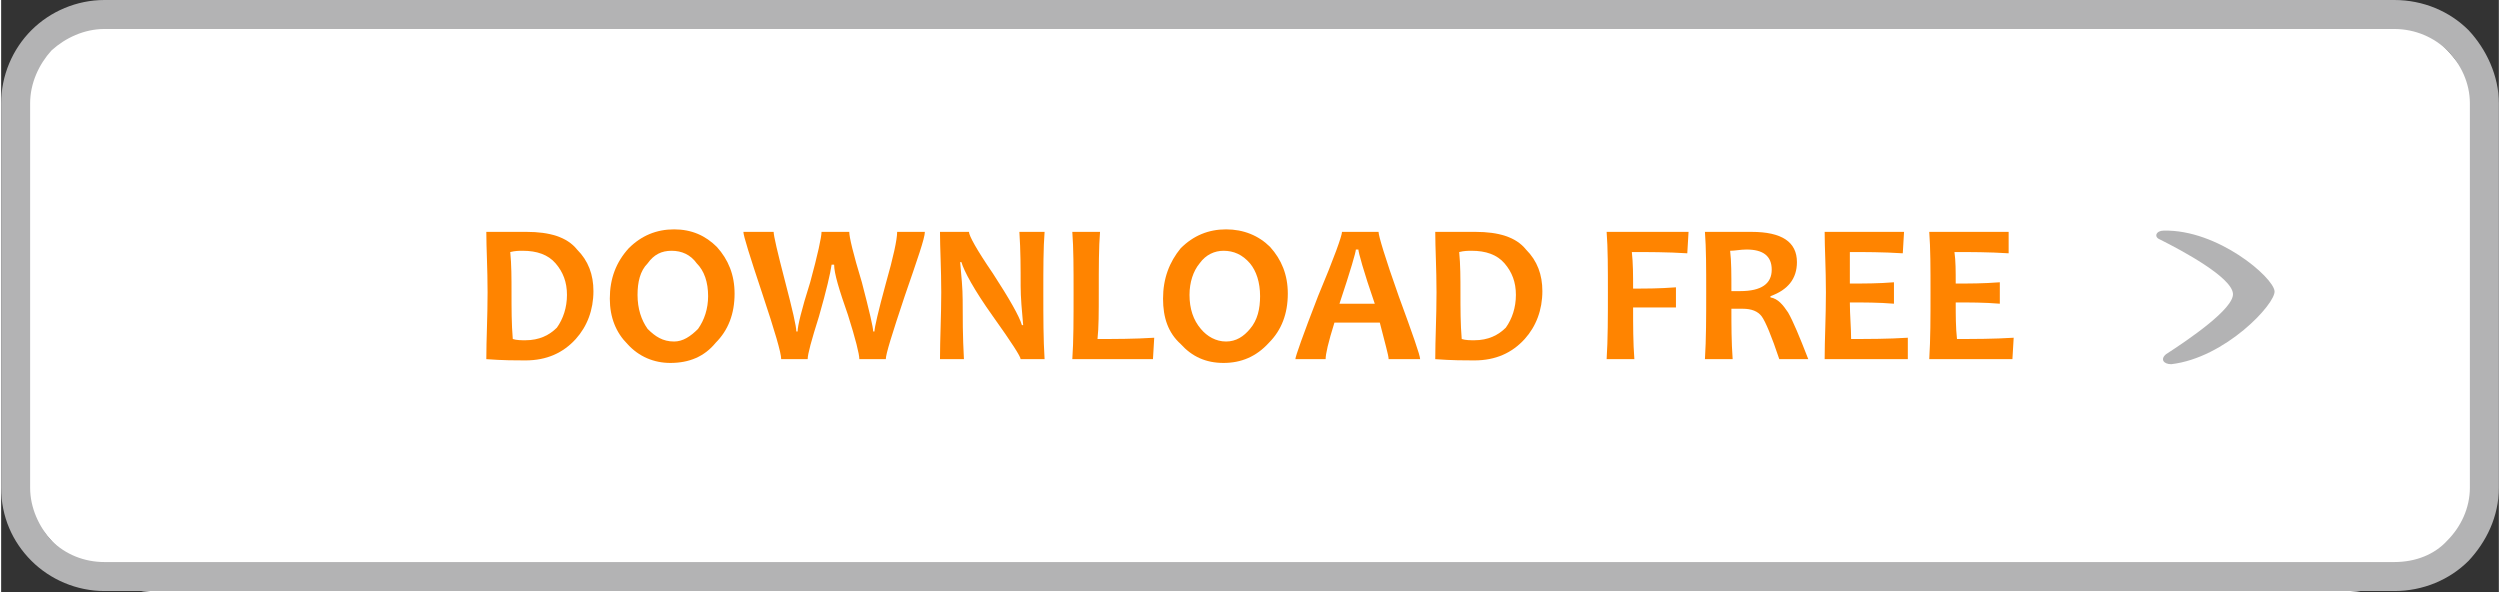 <?xml version="1.0" encoding="UTF-8"?>
<svg xmlns="http://www.w3.org/2000/svg" xmlns:xlink="http://www.w3.org/1999/xlink" xml:space="preserve" width="19.817cm" height="4.695cm" version="1.1" shape-rendering="geometricPrecision" text-rendering="geometricPrecision" image-rendering="optimizeQuality" fill-rule="evenodd" clip-rule="evenodd" viewBox="0 0 1982 470">
 <rect x="0" y="0" width="1982" height="470" fill="#333333" stroke="none"/>
 <g id="Camada_x0020_1">
  <rect fill="white" x="6" width="1970" height="470" rx="119" ry="120"></rect>
  <g id="_2259895357456">
   <path fill="#B3B3B4" fill-rule="nonzero" d="M82 0l1817 0c23,0 44,9 59,24 14,15 24,36 24,58l0 305c0,23 -10,43 -24,58 -15,15 -36,24 -59,24l-1817 0c-22,0 -43,-9 -58,-24 -15,-15 -24,-35 -24,-58l0 -305c0,-22 9,-43 24,-58 15,-15 36,-24 58,-24zm1817 23l-1817 0c-16,0 -31,7 -42,17 -10,11 -17,26 -17,42l0 305c0,16 7,31 17,42 11,11 26,17 42,17l1817 0c17,0 32,-6 42,-17 11,-11 18,-26 18,-42l0 -305c0,-16 -7,-31 -18,-42 -10,-10 -25,-17 -42,-17z"></path>
   <path fill="#FF8400" fill-rule="nonzero" d="M470 231c0,15 -5,28 -14,38 -10,11 -23,17 -40,17 -7,0 -18,0 -31,-1 0,-16 1,-33 1,-53 0,-19 -1,-35 -1,-48l13 0c2,0 6,0 10,0 5,0 7,0 9,0 18,0 32,4 40,14 9,9 13,20 13,33zm-21 3c0,-10 -3,-18 -9,-25 -6,-7 -15,-10 -26,-10 -3,0 -6,0 -10,1 1,10 1,21 1,32 0,13 0,25 1,37 3,1 7,1 10,1 11,0 19,-4 25,-10 5,-7 8,-16 8,-26z"></path>
   <path id="1" fill="#FF8400" fill-rule="nonzero" d="M582 233c0,16 -5,29 -15,39 -9,11 -21,16 -36,16 -13,0 -25,-5 -34,-15 -9,-9 -14,-21 -14,-36 0,-16 5,-29 15,-40 10,-10 22,-15 36,-15 14,0 25,5 34,14 9,10 14,22 14,37zm-21 2c0,-11 -3,-20 -9,-26 -5,-7 -12,-10 -20,-10 -8,0 -14,3 -19,10 -6,6 -8,15 -8,25 0,11 3,20 8,27 6,6 12,10 21,10 7,0 13,-4 19,-10 5,-7 8,-16 8,-26z"></path>
   <path id="2" fill="#FF8400" fill-rule="nonzero" d="M733 184c0,5 -6,22 -16,51 -10,30 -15,46 -15,50l-21 0c0,-4 -3,-16 -9,-35 -7,-20 -11,-33 -11,-40l-2 0c-1,7 -4,20 -10,41 -6,19 -9,30 -9,34l-21 0c0,-5 -5,-22 -15,-52 -10,-30 -15,-46 -15,-49l24 0c0,3 3,16 9,39 6,23 9,36 9,40l1 0c0,-4 3,-17 10,-39 6,-22 9,-36 9,-40l22 0c0,4 3,17 10,40 6,23 9,36 9,39l1 0c0,-3 3,-16 9,-38 6,-21 9,-35 9,-41l22 0z"></path>
   <path id="3" fill="#FF8400" fill-rule="nonzero" d="M828 285l-19 0c0,-2 -7,-13 -22,-34 -15,-21 -23,-36 -25,-43l-1 0c1,11 2,21 2,30 0,13 0,29 1,47l-19 0c0,-16 1,-34 1,-53 0,-19 -1,-35 -1,-48l23 0c0,3 6,14 19,33 13,20 21,34 23,41l1 0c-1,-11 -2,-22 -2,-31 0,-14 0,-28 -1,-43l20 0c-1,13 -1,29 -1,48 0,20 0,37 1,53z"></path>
   <path id="4" fill="#FF8400" fill-rule="nonzero" d="M915 268l-1 17 -64 0c1,-14 1,-32 1,-53 0,-19 0,-35 -1,-48l22 0c-1,12 -1,28 -1,48 0,16 0,28 -1,37 14,0 29,0 45,-1z"></path>
   <path id="5" fill="#FF8400" fill-rule="nonzero" d="M1021 233c0,16 -5,29 -15,39 -10,11 -22,16 -36,16 -14,0 -25,-5 -34,-15 -10,-9 -14,-21 -14,-36 0,-16 5,-29 14,-40 10,-10 22,-15 36,-15 14,0 26,5 35,14 9,10 14,22 14,37zm-22 2c0,-11 -3,-20 -8,-26 -6,-7 -13,-10 -21,-10 -7,0 -14,3 -19,10 -5,6 -8,15 -8,25 0,11 3,20 9,27 5,6 12,10 20,10 8,0 14,-4 19,-10 6,-7 8,-16 8,-26z"></path>
   <path id="6" fill="#FF8400" fill-rule="nonzero" d="M1126 285l-25 0c0,-3 -3,-13 -7,-29l-36 0c-5,16 -7,25 -7,29l-24 0c0,-2 6,-19 18,-50 13,-31 19,-48 19,-51l29 0c0,3 5,20 16,51 11,30 17,47 17,50zm-36 -44c-9,-26 -13,-41 -13,-43l-2 0c0,2 -4,16 -13,43l28 0z"></path>
   <path id="7" fill="#FF8400" fill-rule="nonzero" d="M1223 231c0,15 -5,28 -14,38 -10,11 -23,17 -40,17 -7,0 -18,0 -31,-1 0,-16 1,-33 1,-53 0,-19 -1,-35 -1,-48l13 0c2,0 6,0 10,0 4,0 7,0 9,0 18,0 32,4 40,14 9,9 13,20 13,33zm-21 3c0,-10 -3,-18 -9,-25 -6,-7 -15,-10 -26,-10 -3,0 -6,0 -10,1 1,10 1,21 1,32 0,13 0,25 1,37 3,1 7,1 10,1 11,0 19,-4 25,-10 5,-7 8,-16 8,-26z"></path>
   <path id="8" fill="#FF8400" fill-rule="nonzero" d="M1339 184l-1 17c-16,-1 -31,-1 -44,-1 1,9 1,18 1,29 10,0 21,0 34,-1l0 16c-13,0 -24,0 -34,0 0,14 0,28 1,41l-22 0c1,-16 1,-33 1,-53 0,-19 0,-35 -1,-48l65 0z"></path>
   <path id="9" fill="#FF8400" fill-rule="nonzero" d="M1434 285l-23 0c-6,-18 -11,-30 -14,-34 -3,-4 -8,-6 -15,-6 -3,0 -6,0 -9,0 0,13 0,26 1,40l-22 0c1,-16 1,-33 1,-53 0,-19 0,-35 -1,-48l14 0c1,0 4,0 9,0 5,0 10,0 14,0 24,0 36,8 36,24 0,13 -7,22 -21,27l0 1c6,1 10,6 14,12 4,7 9,19 16,37zm-29 -71c0,-11 -7,-16 -20,-16 -5,0 -9,1 -13,1 1,8 1,19 1,32 3,0 5,0 7,0 17,0 25,-6 25,-17z"></path>
   <path id="10" fill="#FF8400" fill-rule="nonzero" d="M1513 268l0 17 -66 0c0,-16 1,-33 1,-53 0,-19 -1,-35 -1,-48l63 0 -1 17c-16,-1 -30,-1 -42,-1 0,7 0,15 0,25 11,0 23,0 35,-1l0 17c-12,-1 -24,-1 -35,-1 0,10 1,20 1,29 14,0 29,0 45,-1z"></path>
   <path id="11" fill="#FF8400" fill-rule="nonzero" d="M1597 268l-1 17 -66 0c1,-16 1,-33 1,-53 0,-19 0,-35 -1,-48l63 0 0 17c-16,-1 -30,-1 -43,-1 1,7 1,15 1,25 11,0 22,0 35,-1l0 17c-12,-1 -24,-1 -35,-1 0,10 0,20 1,29 14,0 29,0 45,-1z"></path>
   <path id="path10" fill="#B3B3B4" d="M1771 233c-1,-13 -40,-34 -58,-43 -5,-2 -3,-7 3,-7 43,-1 87,37 88,48 1,10 -39,53 -82,58 -6,0 -9,-4 -4,-8 17,-11 54,-36 53,-48z"></path>
  </g>
 </g>
</svg>
